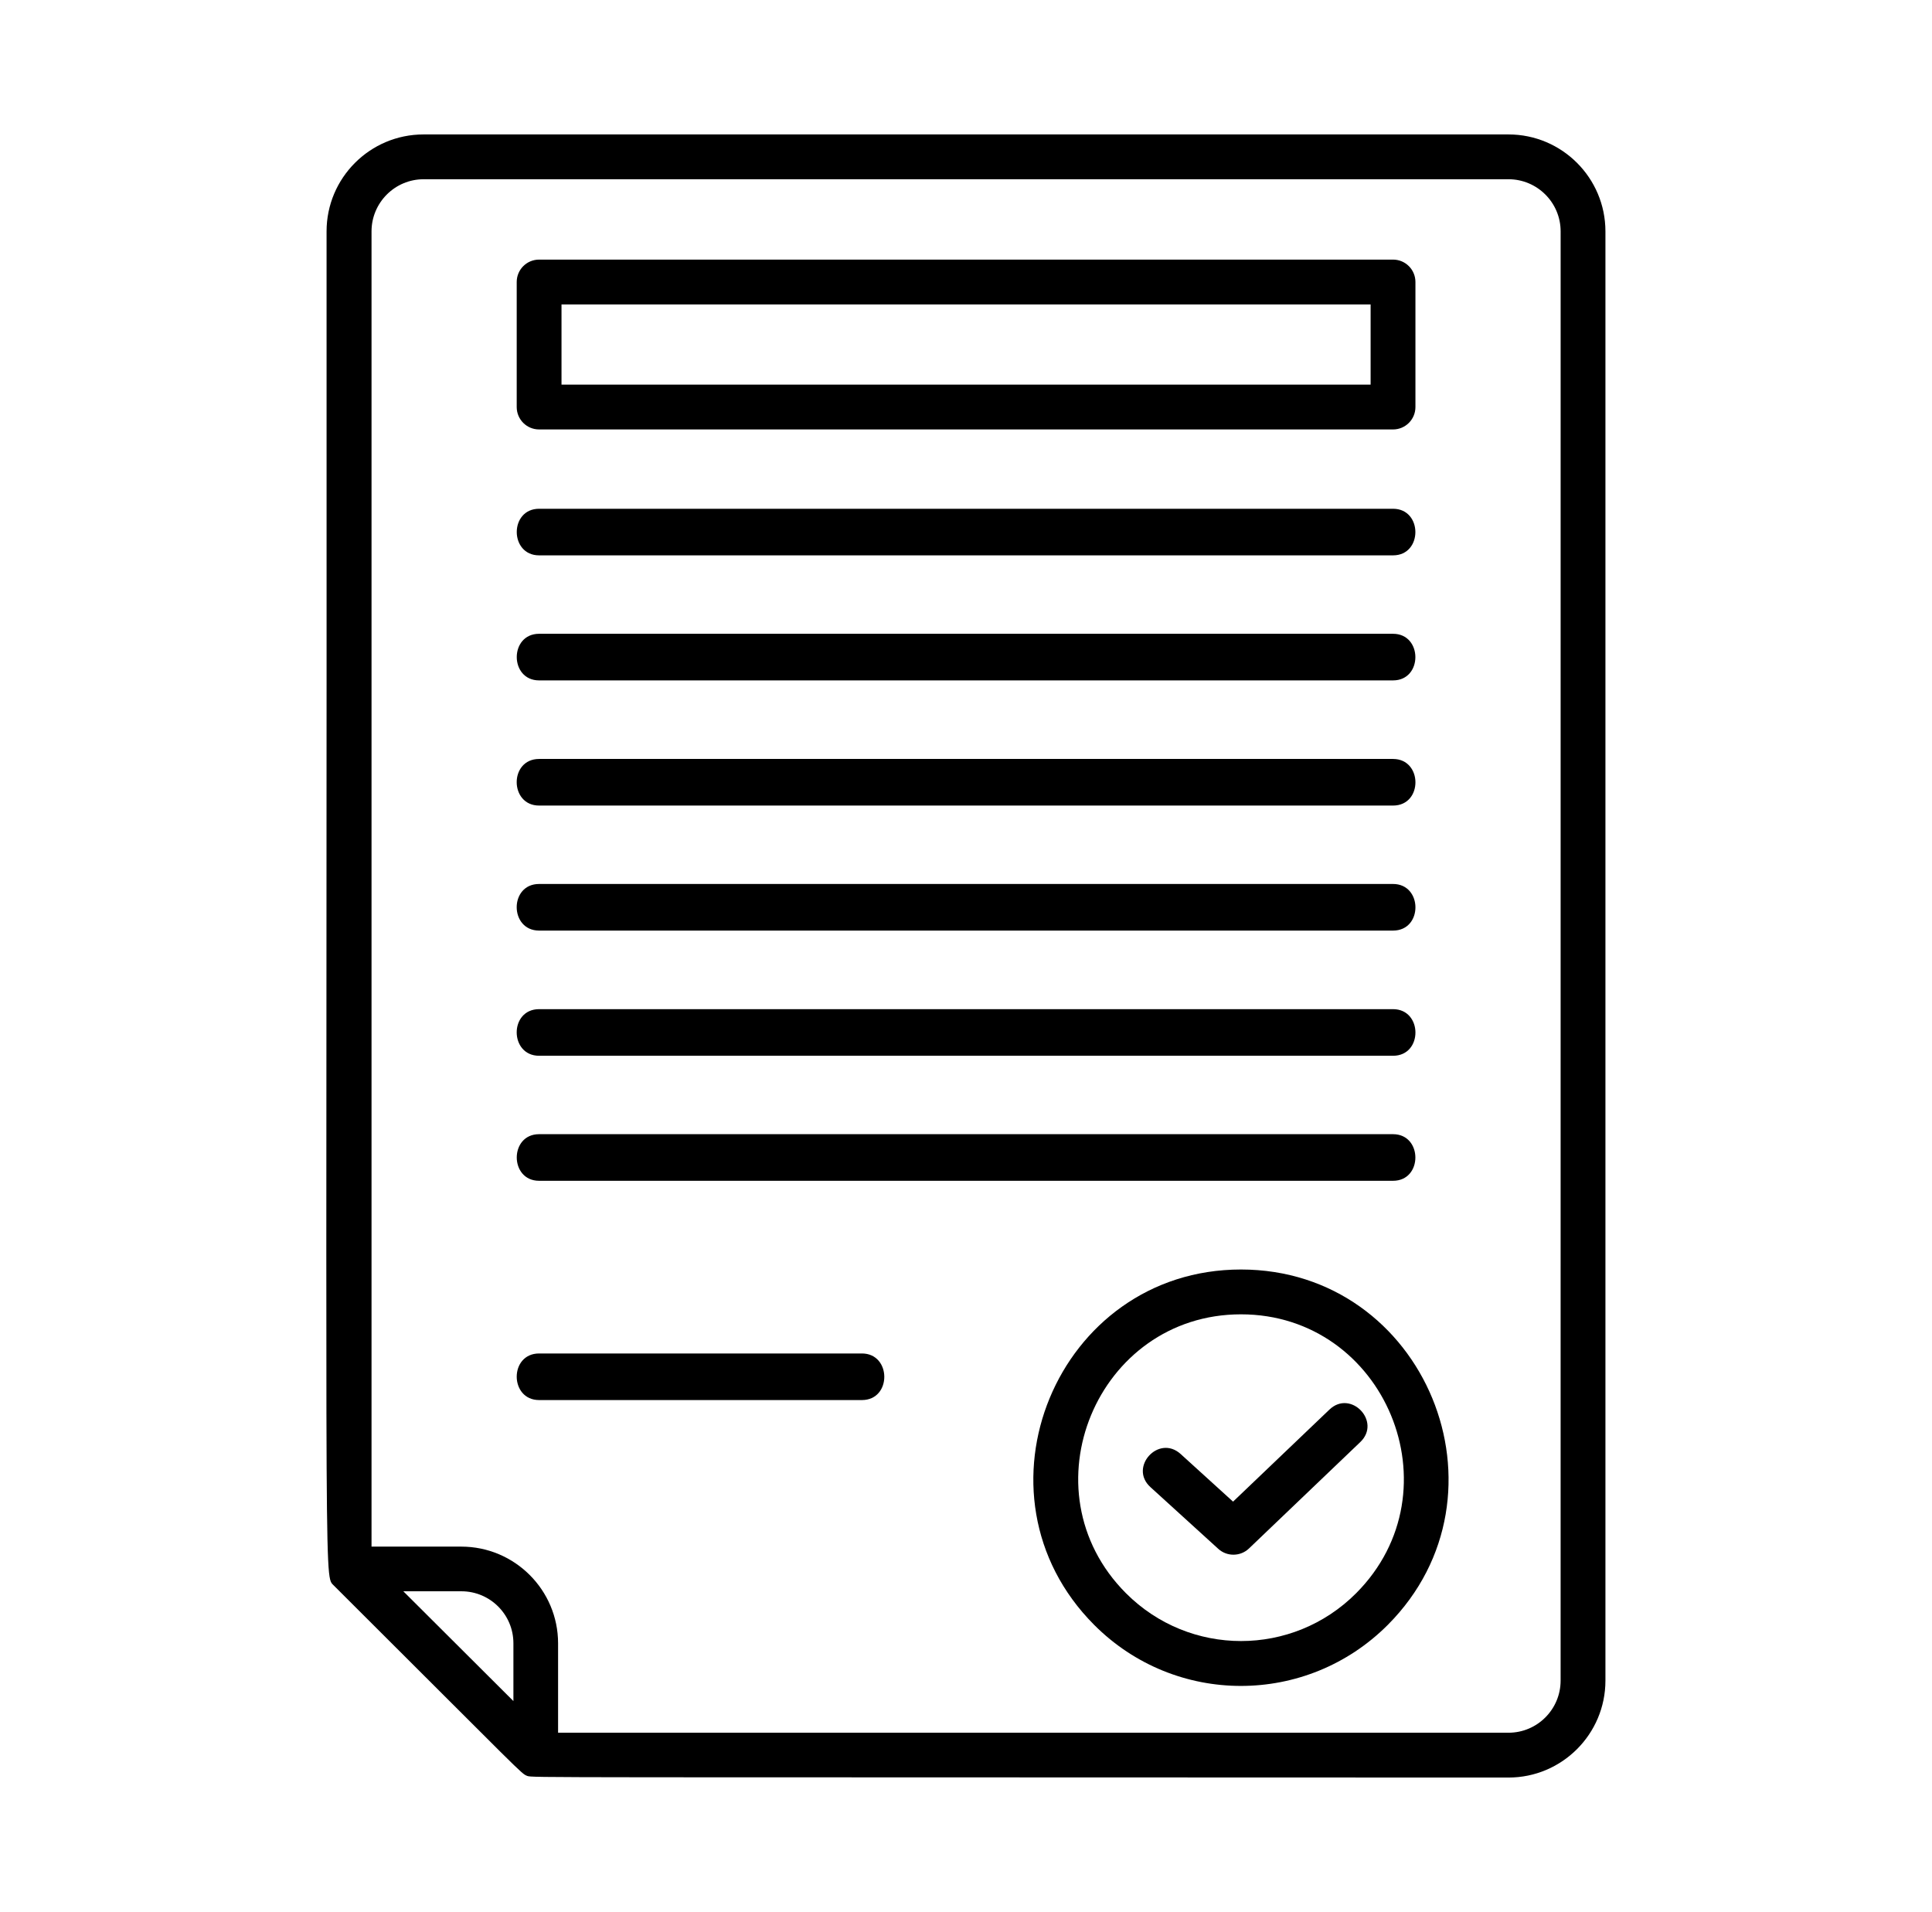 <?xml version="1.0" encoding="UTF-8"?> <svg xmlns="http://www.w3.org/2000/svg" width="96" height="95" viewBox="0 0 96 95" fill="none"><path d="M74.956 6.68H21.044C18.387 6.68 16.227 8.839 16.227 11.496C16.249 78.746 16.078 78.271 16.553 78.746C26.135 88.299 25.875 88.105 26.194 88.239C26.462 88.336 26.231 88.299 74.956 88.321C77.613 88.321 79.773 86.161 79.773 83.504V11.497C79.773 8.84 77.613 6.68 74.956 6.68L74.956 6.68ZM77.546 83.504C77.546 84.929 76.389 86.094 74.956 86.094H27.731V81.656C27.731 78.999 25.571 76.847 22.922 76.847H18.461V11.497C18.461 10.072 19.619 8.906 21.051 8.906H74.957C76.382 8.906 77.547 10.064 77.547 11.497L77.546 83.504ZM20.041 79.066H22.928C24.354 79.066 25.511 80.223 25.511 81.648V84.521L20.041 79.066Z" fill="black"></path><path d="M26.788 21.338H69.219C69.835 21.338 70.332 20.84 70.332 20.224V14.012C70.332 13.396 69.835 12.899 69.219 12.899H26.788C26.172 12.899 25.675 13.396 25.675 14.012V20.224C25.675 20.841 26.172 21.338 26.788 21.338ZM27.901 15.126H68.105V19.111H27.901V15.126Z" fill="black"></path><path d="M61.663 63.078C52.512 63.078 47.895 74.241 54.368 80.735C58.398 84.78 64.921 84.78 68.959 80.735C75.423 74.248 70.822 63.078 61.663 63.078H61.663ZM55.948 79.162C50.857 74.056 54.509 65.305 61.663 65.305C68.818 65.305 72.477 74.049 67.386 79.162C64.224 82.331 59.11 82.331 55.948 79.162Z" fill="black"></path><path d="M26.788 46.238H69.219C70.711 46.238 70.696 43.922 69.219 43.922H26.788C25.296 43.922 25.311 46.238 26.788 46.238Z" fill="black"></path><path d="M26.788 52.458H69.219C70.711 52.458 70.696 50.142 69.219 50.142H26.788C25.296 50.142 25.311 52.458 26.788 52.458Z" fill="black"></path><path d="M26.788 40.026H69.219C70.711 40.026 70.696 37.71 69.219 37.71H26.788C25.296 37.71 25.311 40.026 26.788 40.026Z" fill="black"></path><path d="M26.788 33.807H69.219C70.703 33.807 70.696 31.491 69.219 31.491H26.788C25.304 31.491 25.311 33.807 26.788 33.807Z" fill="black"></path><path d="M26.788 27.594H69.219C70.703 27.594 70.696 25.279 69.219 25.279H26.788C25.304 25.279 25.311 27.594 26.788 27.594Z" fill="black"></path><path d="M26.788 58.67H69.219C70.703 58.67 70.696 56.354 69.219 56.354H26.788C25.304 56.354 25.311 58.67 26.788 58.67Z" fill="black"></path><path d="M42.827 67.25H26.789C25.297 67.25 25.312 69.565 26.789 69.565H42.827C44.319 69.565 44.304 67.25 42.827 67.25Z" fill="black"></path><path d="M66.057 70.04L61.27 74.612L58.665 72.245C57.574 71.257 56.075 72.905 57.166 73.892L60.535 76.957C60.966 77.351 61.634 77.344 62.057 76.943L67.593 71.651C68.655 70.634 67.118 69.023 66.057 70.04Z" fill="black"></path></svg> 